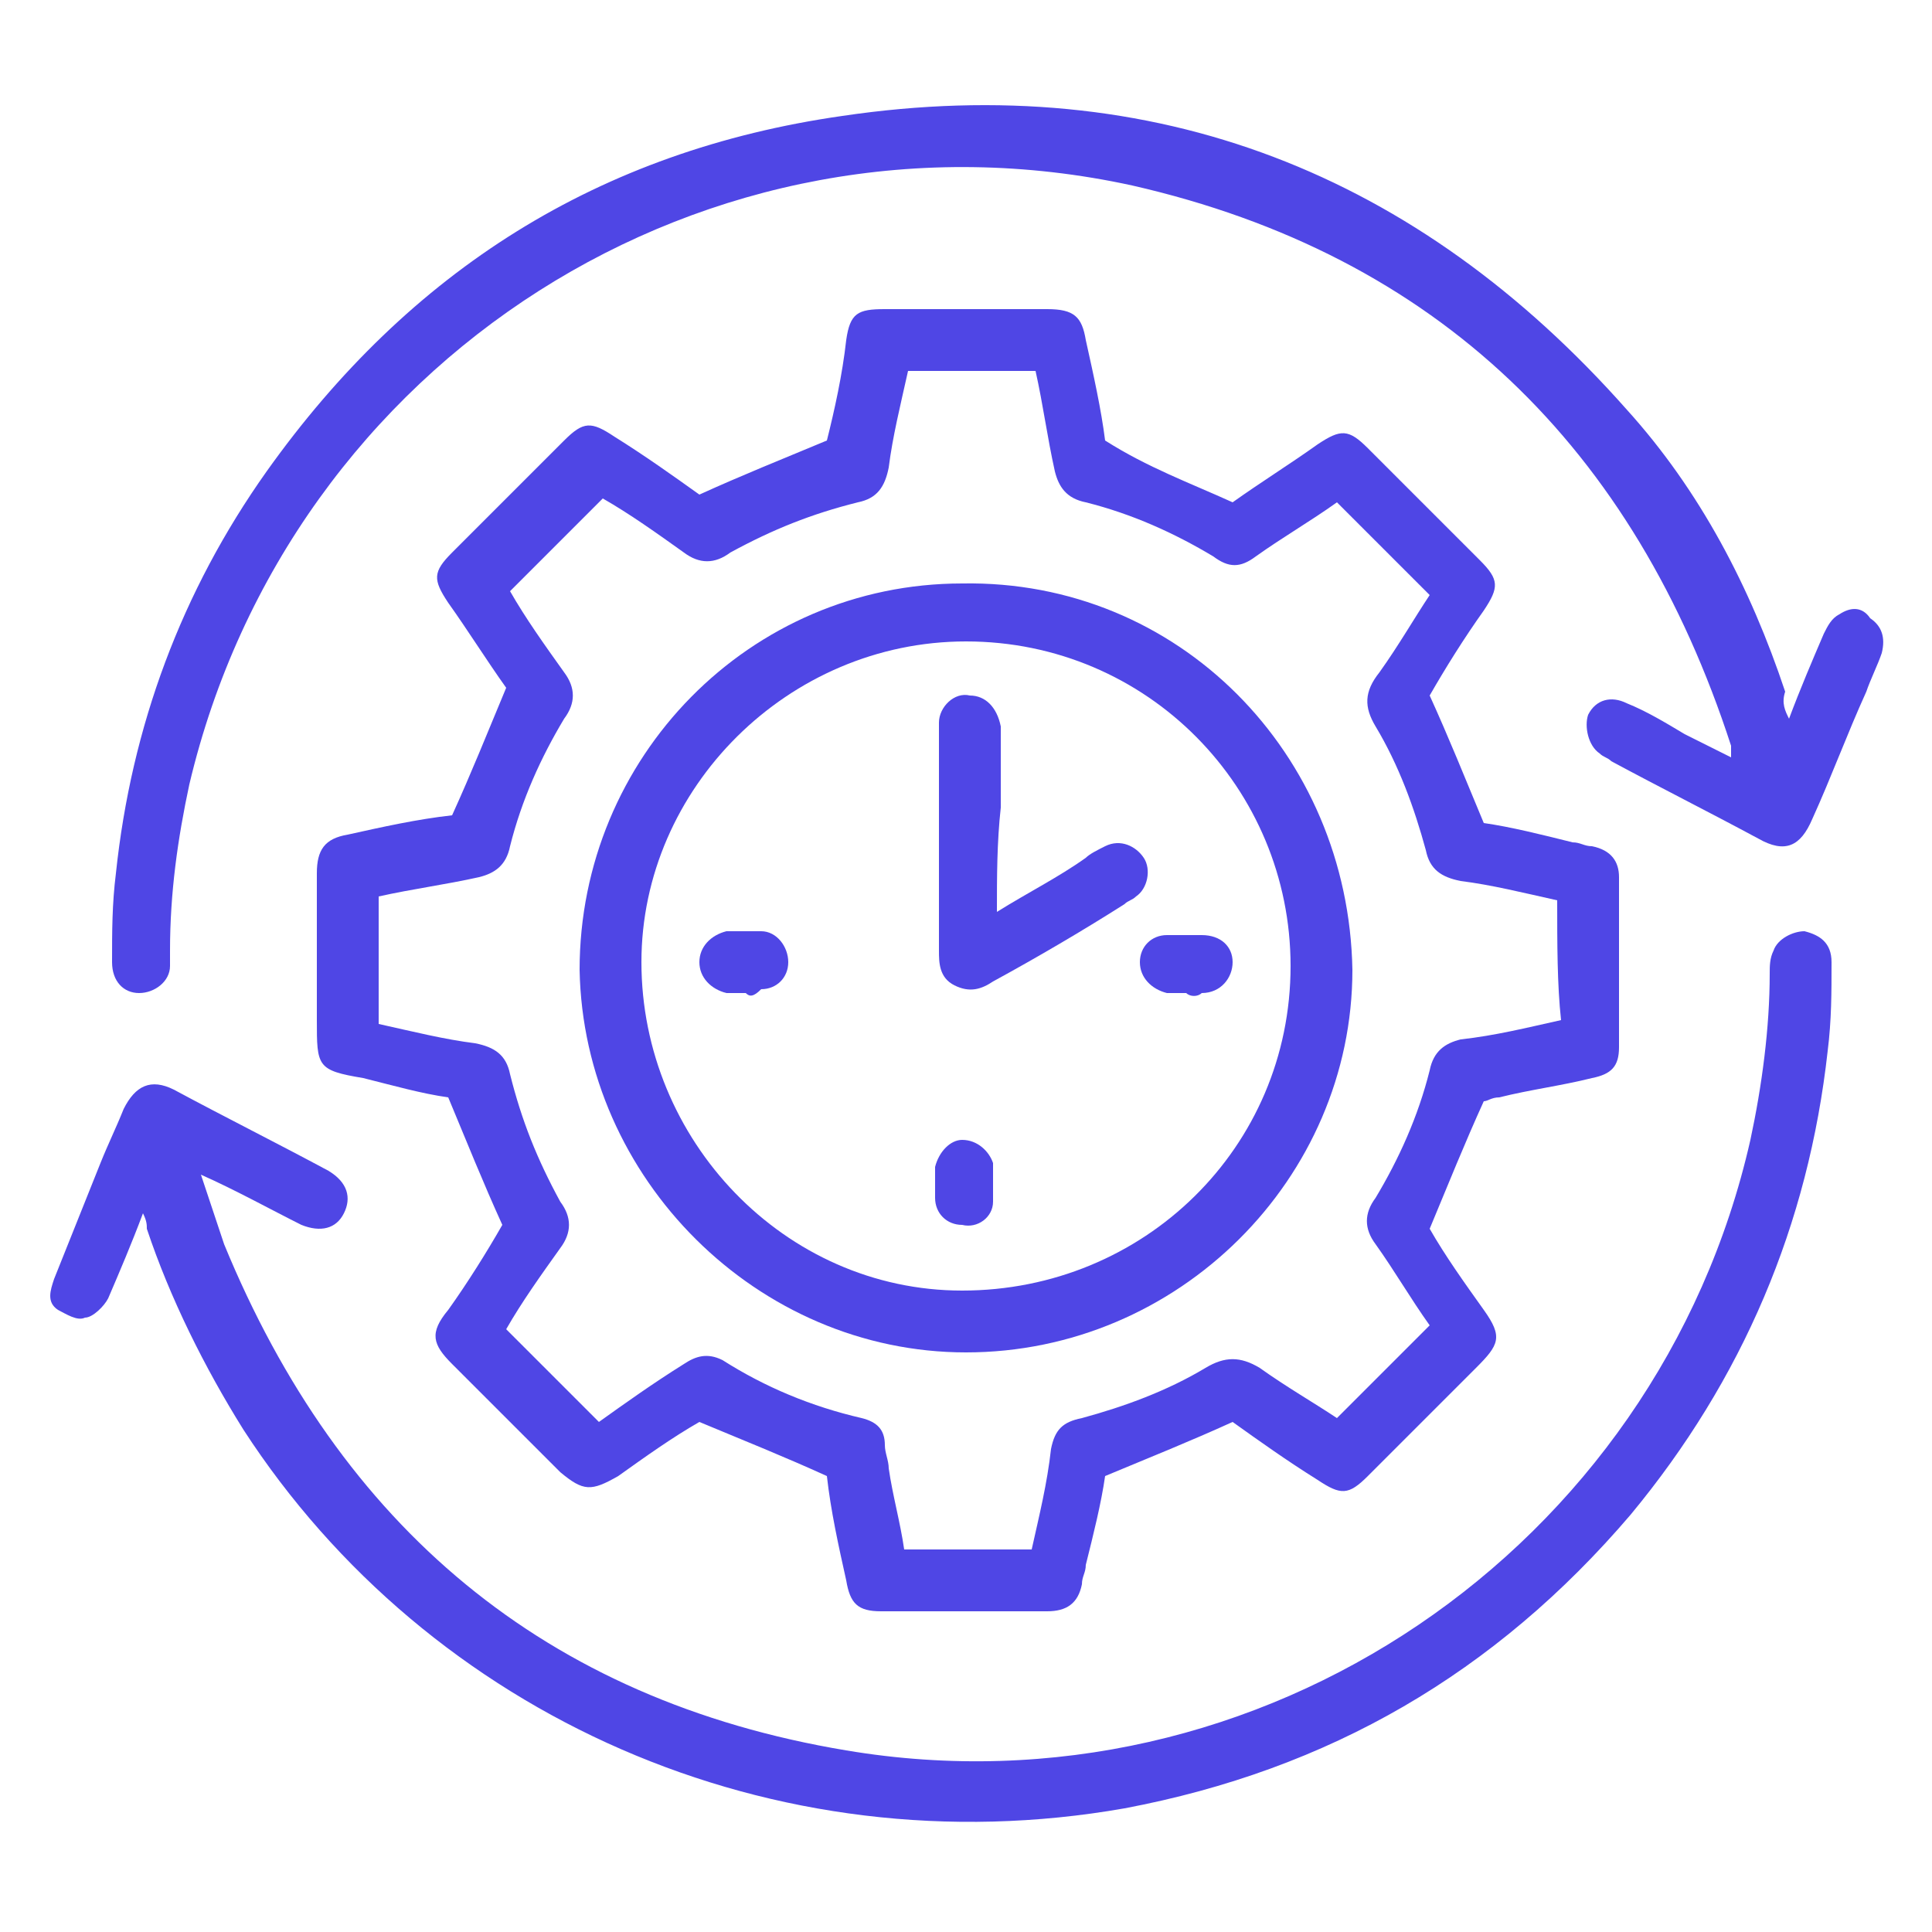 <?xml version="1.0" encoding="utf-8"?>
<!-- Generator: Adobe Illustrator 27.0.0, SVG Export Plug-In . SVG Version: 6.00 Build 0)  -->
<svg version="1.1" id="Layer_1" xmlns="http://www.w3.org/2000/svg" xmlns:xlink="http://www.w3.org/1999/xlink" x="0px" y="0px"
	 viewBox="0 0 50 50" style="enable-background:new 0 0 50 50;" xml:space="preserve">
<style type="text/css">
	.st0{fill:#4F46E5;}
</style>
<g>
	<path class="st0" d="M9,21.6c-0.6,0.1-0.8,0.4-0.8,1c0,1.3,0,2.5,0,3.8c0,1.2,0,1.3,1.2,1.5c0.8,0.2,1.5,0.4,2.2,0.5
		c0.5,1.2,0.9,2.2,1.4,3.3c-0.4,0.7-0.9,1.5-1.4,2.2c-0.5,0.6-0.4,0.9,0.1,1.4c0.9,0.9,1.9,1.9,2.8,2.8c0.6,0.5,0.8,0.5,1.5,0.1
		c0.7-0.5,1.4-1,2.1-1.4c1.2,0.5,2.2,0.9,3.3,1.4c0.1,0.9,0.3,1.8,0.5,2.7c0.1,0.6,0.3,0.8,0.9,0.8c1.4,0,2.9,0,4.3,0
		c0.5,0,0.8-0.2,0.9-0.7c0-0.2,0.1-0.3,0.1-0.5c0.2-0.8,0.4-1.6,0.5-2.3c1.2-0.5,2.2-0.9,3.3-1.4c0.7,0.5,1.4,1,2.2,1.5
		c0.6,0.4,0.8,0.4,1.3-0.1c0.9-0.9,1.9-1.9,2.8-2.8c0.6-0.6,0.7-0.8,0.2-1.5c-0.5-0.7-1-1.4-1.4-2.1c0.5-1.2,0.9-2.2,1.4-3.3
		c0.1,0,0.2-0.1,0.4-0.1c0.8-0.2,1.6-0.3,2.4-0.5c0.5-0.1,0.7-0.3,0.7-0.8c0-1.4,0-2.9,0-4.4c0-0.4-0.2-0.7-0.7-0.8
		c-0.2,0-0.3-0.1-0.5-0.1c-0.8-0.2-1.6-0.4-2.3-0.5c-0.5-1.2-0.9-2.2-1.4-3.3c0.4-0.7,0.9-1.5,1.4-2.2c0.4-0.6,0.4-0.8-0.1-1.3
		c-1-1-1.9-1.9-2.9-2.9c-0.5-0.5-0.7-0.5-1.3-0.1c-0.7,0.5-1.5,1-2.2,1.5c-1.1-0.5-2.2-0.9-3.3-1.6c-0.1-0.8-0.3-1.7-0.5-2.6
		C28,8.2,27.8,8,27.1,8c-1.4,0-2.8,0-4.2,0c-0.7,0-0.9,0.1-1,0.8c-0.1,0.9-0.3,1.8-0.5,2.6c-1.2,0.5-2.2,0.9-3.3,1.4
		c-0.7-0.5-1.4-1-2.2-1.5c-0.6-0.4-0.8-0.4-1.3,0.1c-1,1-1.9,1.9-2.9,2.9c-0.5,0.5-0.5,0.7-0.1,1.3c0.5,0.7,1,1.5,1.5,2.2
		c-0.5,1.2-0.9,2.2-1.4,3.3C10.8,21.2,9.9,21.4,9,21.6z M13.2,21.9c0.3-1.2,0.8-2.3,1.4-3.3c0.3-0.4,0.3-0.8,0-1.2
		c-0.5-0.7-1-1.4-1.4-2.1c0.8-0.8,1.6-1.6,2.4-2.4c0.7,0.4,1.4,0.9,2.1,1.4c0.4,0.3,0.8,0.3,1.2,0c1.1-0.6,2.1-1,3.3-1.3
		c0.5-0.1,0.7-0.4,0.8-0.9c0.1-0.8,0.3-1.6,0.5-2.5c1.1,0,2.2,0,3.3,0c0.2,0.9,0.3,1.7,0.5,2.6c0.1,0.4,0.3,0.7,0.8,0.8
		c1.2,0.3,2.3,0.8,3.3,1.4c0.4,0.3,0.7,0.3,1.1,0c0.7-0.5,1.4-0.9,2.1-1.4c0.8,0.8,1.6,1.6,2.4,2.4c-0.4,0.6-0.8,1.3-1.3,2
		c-0.4,0.5-0.4,0.9-0.1,1.4c0.6,1,1,2.1,1.3,3.2c0.1,0.5,0.4,0.7,0.9,0.8c0.8,0.1,1.6,0.3,2.5,0.5c0,1.1,0,2.2,0.1,3.1
		c-0.9,0.2-1.7,0.4-2.6,0.5c-0.4,0.1-0.7,0.3-0.8,0.8c-0.3,1.2-0.8,2.3-1.4,3.3c-0.3,0.4-0.3,0.8,0,1.2c0.5,0.7,0.9,1.4,1.4,2.1
		c-0.8,0.8-1.6,1.6-2.4,2.4c-0.6-0.4-1.3-0.8-2-1.3c-0.5-0.3-0.9-0.3-1.4,0c-1,0.6-2.1,1-3.2,1.3c-0.5,0.1-0.7,0.3-0.8,0.8
		c-0.1,0.9-0.3,1.7-0.5,2.6c-1.1,0-2.2,0-3.3,0c-0.1-0.7-0.3-1.4-0.4-2.1c0-0.2-0.1-0.4-0.1-0.6c0-0.4-0.2-0.6-0.6-0.7
		c-1.3-0.3-2.5-0.8-3.6-1.5c-0.4-0.2-0.7-0.1-1,0.1c-0.8,0.5-1.5,1-2.2,1.5c-0.8-0.8-1.6-1.6-2.4-2.4c0.4-0.7,0.9-1.4,1.4-2.1
		c0.3-0.4,0.3-0.8,0-1.2c-0.6-1.1-1-2.1-1.3-3.3c-0.1-0.5-0.4-0.7-0.9-0.8c-0.8-0.1-1.6-0.3-2.5-0.5c0-1.1,0-2.2,0-3.3
		c0.9-0.2,1.7-0.3,2.6-0.5C12.8,22.6,13.1,22.4,13.2,21.9z"/>
	<path class="st0" d="M46.7,24.1c-0.3,0-0.7,0.2-0.8,0.5c-0.1,0.2-0.1,0.4-0.1,0.6c0,1.4-0.2,2.9-0.5,4.3
		c-2.4,10.6-12.7,17.6-23.4,15.8C14.1,44,8.8,39.5,5.8,32.2c-0.2-0.6-0.4-1.2-0.6-1.8c0.9,0.4,1.8,0.9,2.6,1.3
		c0.5,0.2,0.9,0.1,1.1-0.3C9.1,31,9,30.6,8.5,30.3c-1.3-0.7-2.7-1.4-4-2.1c-0.6-0.3-1-0.1-1.3,0.5c-0.2,0.5-0.4,0.9-0.6,1.4
		c-0.4,1-0.8,2-1.2,3c-0.1,0.3-0.2,0.6,0.1,0.8C1.7,34,2,34.2,2.2,34.1c0.2,0,0.5-0.3,0.6-0.5c0.3-0.7,0.6-1.4,0.9-2.2
		c0.1,0.2,0.1,0.3,0.1,0.4c0.6,1.8,1.5,3.6,2.5,5.2c4.8,7.4,13.7,11.4,22.8,9.8c5.3-1,9.6-3.5,13.1-7.6c2.9-3.5,4.6-7.5,5.1-12
		c0.1-0.8,0.1-1.5,0.1-2.3C47.4,24.4,47.1,24.2,46.7,24.1z"/>
	<path class="st0" d="M48.4,16c-0.2-0.3-0.5-0.3-0.8-0.1c-0.2,0.1-0.3,0.3-0.4,0.5c-0.3,0.7-0.6,1.4-0.9,2.2
		c-0.1-0.2-0.2-0.4-0.1-0.7c-0.9-2.7-2.2-5.2-4.1-7.3C36.7,4.5,29.9,1.8,21.8,3c-6.3,0.9-11.2,4-14.9,9.2C4.7,15.3,3.4,18.8,3,22.6
		c-0.1,0.8-0.1,1.5-0.1,2.3c0,0.5,0.3,0.8,0.7,0.8c0.4,0,0.8-0.3,0.8-0.7c0-0.1,0-0.3,0-0.4c0-1.5,0.2-2.9,0.5-4.3
		C7.5,9.3,18.3,2.4,29.3,4.8c7.9,1.8,13,6.8,15.5,14.5c0,0.1,0,0.2,0,0.3c-0.4-0.2-0.8-0.4-1.2-0.6c-0.5-0.3-1-0.6-1.5-0.8
		c-0.4-0.2-0.8-0.1-1,0.3c-0.1,0.3,0,0.8,0.3,1c0.1,0.1,0.2,0.1,0.3,0.2c1.3,0.7,2.5,1.3,3.8,2c0.7,0.4,1.1,0.2,1.4-0.5
		c0.5-1.1,0.9-2.2,1.4-3.3c0.1-0.3,0.3-0.7,0.4-1C48.8,16.5,48.7,16.2,48.4,16z"/>
	<path class="st0" d="M25,35c5.5,0,10-4.5,10-9.9c-0.1-5.6-4.5-10.1-10.1-10c-5.5,0-9.9,4.5-9.9,10C15.1,30.5,19.6,35,25,35z
		 M25,16.6c4.7,0,8.4,3.8,8.4,8.4c0,4.7-3.8,8.4-8.5,8.4c-4.6,0-8.3-3.9-8.3-8.5C16.6,20.4,20.4,16.6,25,16.6z"/>
	<path class="st0" d="M24.7,25.5c0.4,0.2,0.7,0.1,1-0.1c1.1-0.6,2.3-1.3,3.4-2c0.1-0.1,0.2-0.1,0.3-0.2c0.3-0.2,0.4-0.7,0.2-1
		c-0.2-0.3-0.6-0.5-1-0.3c-0.2,0.1-0.4,0.2-0.5,0.3c-0.7,0.5-1.5,0.9-2.3,1.4c0-0.9,0-1.8,0.1-2.7c0-0.7,0-1.4,0-2.1
		c-0.1-0.5-0.4-0.8-0.8-0.8c-0.4-0.1-0.8,0.3-0.8,0.7c0,0.1,0,0.2,0,0.3c0,1.9,0,3.7,0,5.6C24.3,24.9,24.3,25.3,24.7,25.5z"/>
	<path class="st0" d="M19.7,25.6c0.4,0,0.7-0.3,0.7-0.7c0-0.4-0.3-0.8-0.7-0.8c-0.3,0-0.6,0-0.9,0c-0.4,0.1-0.7,0.4-0.7,0.8
		c0,0.4,0.3,0.7,0.7,0.8c0.2,0,0.3,0,0.5,0C19.4,25.8,19.5,25.8,19.7,25.6z"/>
	<path class="st0" d="M30.2,25.7c0.2,0,0.3,0,0.5,0c0.1,0.1,0.3,0.1,0.4,0c0.5,0,0.8-0.4,0.8-0.8c0-0.4-0.3-0.7-0.8-0.7
		c-0.3,0-0.6,0-0.9,0c-0.4,0-0.7,0.3-0.7,0.7C29.5,25.3,29.8,25.6,30.2,25.7z"/>
	<path class="st0" d="M24.9,31.7c0.4,0.1,0.8-0.2,0.8-0.6c0-0.3,0-0.7,0-1c-0.1-0.3-0.4-0.6-0.8-0.6c-0.3,0-0.6,0.3-0.7,0.7
		c0,0.2,0,0.3,0,0.5s0,0.3,0,0.3C24.2,31.4,24.5,31.7,24.9,31.7z"/>
</g>
</svg>
